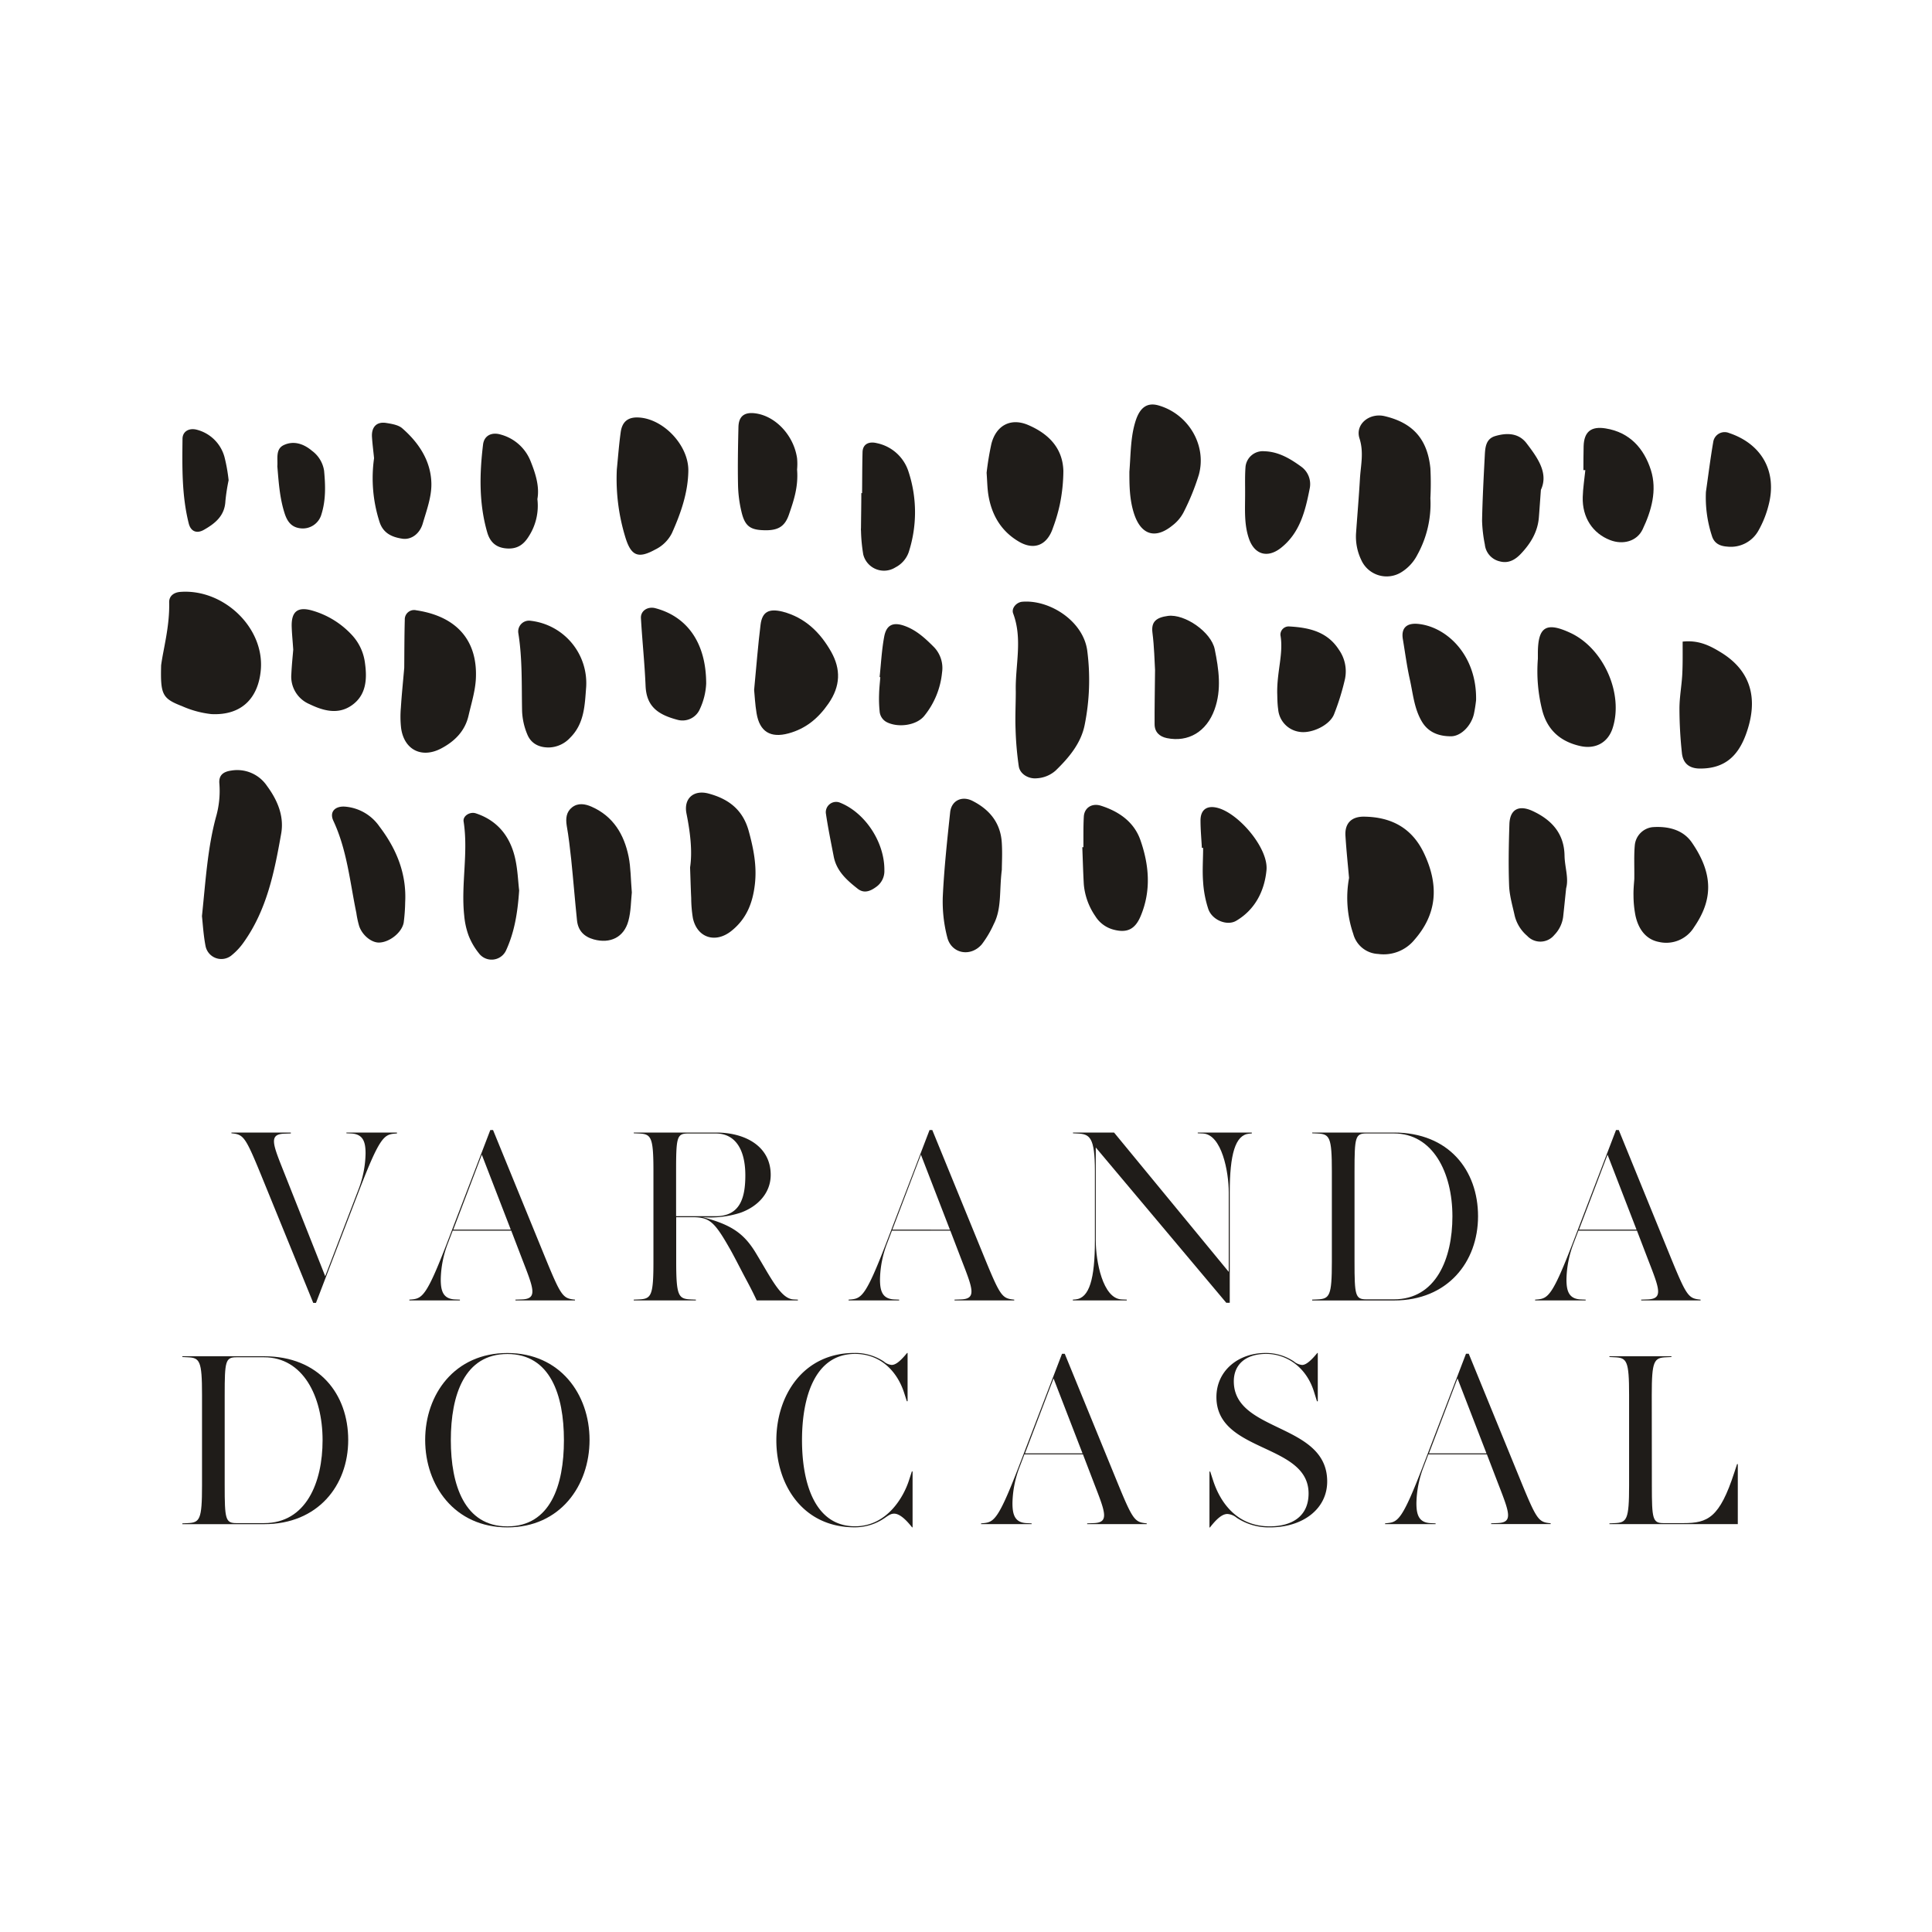 <?xml version="1.0" encoding="UTF-8"?>
<svg xmlns="http://www.w3.org/2000/svg" id="Camada_1" data-name="Camada 1" viewBox="0 0 600 600">
  <defs>
    <style>.cls-1{fill:#1f1c19;}</style>
  </defs>
  <path class="cls-1" d="M327.84,239.3c4.13-4,7.86-8.46,9-14.11a70.43,70.43,0,0,0,.81-23.15c-1.26-9.26-11.79-15.88-20.19-15.16-1.78.16-3.44,2-2.81,3.65,3,8,.6,16.14.81,24.19,0,3.89-.22,7.78-.07,11.67a99.8,99.8,0,0,0,1,11.59c.39,2.49,3.13,4,5.65,3.72A9.59,9.59,0,0,0,327.84,239.3Z"></path>
  <path class="cls-1" d="M75.66,292.67c7.2-10.08,9.56-21.88,11.65-33.71,1-5.52-1.17-10.52-4.4-14.89a11.14,11.14,0,0,0-11.11-4.76c-2.53.36-3.92,1.49-3.67,4.08a29.26,29.26,0,0,1-1.08,10.43c-2.58,9.6-3.17,19.52-4.33,30.69.25,2.22.44,5.76,1.1,9.22a5,5,0,0,0,8.26,2.82A19.43,19.43,0,0,0,75.66,292.67Z"></path>
  <path class="cls-1" d="M440.16,172.32a32.76,32.76,0,0,0,4.06-17.6,90.18,90.18,0,0,0,0-9.27c-.91-9.1-5.46-14.16-14.24-16.22-4.68-1.09-9.19,2.51-7.78,6.91s.38,8.4.14,12.57c-.33,5.64-.81,11.28-1.21,16.92a16.76,16.76,0,0,0,1.61,8.25,8.64,8.64,0,0,0,12.49,3.81A13.59,13.59,0,0,0,440.16,172.32Z"></path>
  <path class="cls-1" d="M81,208c1.11-13.21-11.69-25.19-25-24.18-1.87.14-3.51,1.16-3.46,3.25.19,7.44-1.86,14.61-2.5,19.55-.24,9.13.38,10.3,6.49,12.68a30.63,30.63,0,0,0,9.11,2.47C75.4,222.25,80.28,216.41,81,208Z"></path>
  <path class="cls-1" d="M428,296.26a12.36,12.36,0,0,0,11.31-4.45c6.77-7.75,7.76-16.51,3-26.66-3.73-8-10.19-11.43-18.7-11.53-3.9-.05-6,2.08-5.77,5.89.28,4.58.77,9.15,1.12,13.14A34.46,34.46,0,0,0,420.26,290,8.37,8.37,0,0,0,428,296.26Z"></path>
  <path class="cls-1" d="M145.51,222.24c.87-3.77,2.06-7.55,2.27-11.37.61-11.58-5.55-19.4-18.52-21.34a2.89,2.89,0,0,0-3.55,2.95c-.14,5.26-.13,10.52-.17,14.92-.41,4.71-.81,8.57-1.05,12.43a31.66,31.66,0,0,0,.08,6.31c.93,6.7,6.37,9.48,12.42,6.31C141.18,230.25,144.41,227.06,145.51,222.24Z"></path>
  <path class="cls-1" d="M236.2,194c-.79,6.33-1.28,12.7-2,20.26.17,1.63.29,4.47.76,7.26.95,5.68,4.28,7.77,9.92,6.24,5.33-1.45,9.19-4.61,12.42-9.28,3.75-5.43,3.84-10.65.86-16-3.38-6-8.1-10.7-15.13-12.53C238.84,188.93,236.72,189.93,236.2,194Z"></path>
  <path class="cls-1" d="M213.2,252.69c1.19,5.92,1.86,11.78,1.11,16.69.14,3.89.21,6.7.35,9.5a39.74,39.74,0,0,0,.53,6.29c1.35,6.11,7,7.84,11.87,4s6.73-8.9,7.38-14.61S234,263.47,232.5,258c-1.84-6.58-6.28-9.9-12.43-11.55C215.48,245.2,212.23,247.92,213.2,252.69Z"></path>
  <path class="cls-1" d="M208.67,165.57c2.76-6.16,5-12.55,5.1-19.37.1-7.84-7.6-16-15.21-16.53-3.36-.25-5.31,1.13-5.79,4.51-.54,3.85-.82,7.74-1.21,11.61a61.81,61.81,0,0,0,2.63,21c1.78,5.89,4,6.77,9.25,3.9A11.36,11.36,0,0,0,208.67,165.57Z"></path>
  <path class="cls-1" d="M329.12,156.77a53.39,53.39,0,0,0,1.12-10.51c-.2-7.24-4.76-11.63-10.95-14.28-5.4-2.3-9.92.12-11.4,5.84a89.25,89.25,0,0,0-1.49,9c.19,2.57.21,4.7.53,6.79,1,6.27,3.95,11.35,9.5,14.6,4.78,2.81,8.82,1.07,10.59-4.32A51.88,51.88,0,0,0,329.12,156.77Z"></path>
  <path class="cls-1" d="M295.08,252.26c-.93,8.74-1.88,17.49-2.29,26.26a44.19,44.19,0,0,0,1.38,12.53c1.25,5.12,7.21,6.29,10.72,2.24a31.7,31.7,0,0,0,3.73-6.3c2.52-4.9,1.68-10.33,2.51-16.9,0-1.79.19-5,0-8.11-.29-6.23-3.65-10.47-9.06-13.23C298.79,247.05,295.48,248.57,295.08,252.26Z"></path>
  <path class="cls-1" d="M528,238.68c7.3,0,11.58-3.54,14.15-10.44,4.08-11,1.77-19.88-7.8-25.69-3.28-2-6.78-3.83-11.79-3.29,0,3.92.05,7.07-.12,10.21-.19,3.52-.86,7-.87,10.55a131.1,131.1,0,0,0,.75,13.72C522.64,237.18,524.72,238.68,528,238.68Z"></path>
  <path class="cls-1" d="M507.71,262.4c-.3,3.12-.12,6.29-.16,10.51-.05,1-.3,3.13-.25,5.23a32.7,32.7,0,0,0,.62,6.25c.87,4,3.12,7.35,7.28,8.14a10.12,10.12,0,0,0,10.91-4.59c5.64-8.19,6.27-16.22-.71-26.32-2.78-4-7.44-5.08-12.2-4.74A6.24,6.24,0,0,0,507.71,262.4Z"></path>
  <path class="cls-1" d="M350.74,146.5c0,4,0,8.6,1.46,13.06,2.14,6.52,6.55,8,11.92,3.62a12.27,12.27,0,0,0,3.41-4,72.9,72.9,0,0,0,4.78-11.73c2.53-9.2-3.25-18.86-12.48-21.53-3.44-1-5.65.52-7,4.33C351.07,135.39,351.2,140.7,350.74,146.5Z"></path>
  <path class="cls-1" d="M500.8,226.18c3.49-10.68-2.75-24.81-13.09-29.63-7.53-3.51-10.09-1.92-10.11,6.28,0,.71,0,1.41,0,1.75A49.43,49.43,0,0,0,479,220.76c1.64,6.09,5.73,9.58,11.77,10.93C495.51,232.75,499.35,230.61,500.8,226.18Z"></path>
  <path class="cls-1" d="M176,256.41c.62,3.46,1,7,1.39,10.46.65,6.31,1.15,12.63,1.8,18.94.32,3.16,2.14,5.08,5.2,5.93,5.1,1.41,9.39-.64,10.76-5.74.82-3,.79-6.27,1.07-8.83-.35-4.13-.31-7.72-1-11.15-1.4-6.88-4.77-12.53-11.52-15.5-2-.88-4.17-1.23-6,.18S175.64,254.15,176,256.41Z"></path>
  <path class="cls-1" d="M357.9,196.46c.58,4.53.65,9.12.81,11.61-.07,7-.17,11.92-.14,16.83,0,2.45,1.51,3.85,3.82,4.33,6.65,1.36,12.31-2,14.79-8.86,2.26-6.23,1.32-12.56.06-18.75-1.09-5.34-9.28-11-14.49-10.35C359.11,191.76,357.47,193.05,357.9,196.46Z"></path>
  <path class="cls-1" d="M164.81,192.79a3.36,3.36,0,0,0-3.84,3.83c1.29,8,1,16.15,1.17,24.24a20.74,20.74,0,0,0,1.6,7.17c1.15,2.88,3.67,4.15,6.79,4.1a9.25,9.25,0,0,0,6.51-3c4.46-4.41,4.56-10.13,5-15.77A19.5,19.5,0,0,0,164.81,192.79Z"></path>
  <path class="cls-1" d="M157.23,295c2.51-5.52,3.52-11.4,4-18.47-.35-2.82-.45-6.75-1.37-10.47-1.61-6.52-5.5-11.31-12.12-13.48-1.75-.57-4,.76-3.77,2.49,1.54,9.78-.86,19.57.2,29.33a24.25,24.25,0,0,0,1.36,6.15,20.82,20.82,0,0,0,3.15,5.44A4.94,4.94,0,0,0,157.23,295Z"></path>
  <path class="cls-1" d="M491.74,146l.6,0c-.28,2.79-.73,5.58-.81,8.38-.18,6.3,3.07,11.26,8.53,13.36,3.92,1.51,8.27.43,10.07-3.34,2.75-5.78,4.55-12.15,2.57-18.41-2.12-6.66-6.52-11.73-14.05-12.94-4.5-.73-6.7,1-6.84,5.51C491.74,141.05,491.76,143.52,491.74,146Z"></path>
  <path class="cls-1" d="M336.59,253.62c-.18,3.16-.1,6.32-.13,9.48h-.34c.15,3.86.25,7.72.47,11.58a20.53,20.53,0,0,0,3.55,9.81,9.51,9.51,0,0,0,5.81,4.25c4.12,1.06,6.59-.18,8.29-4.24,3.33-7.91,2.63-15.92-.11-23.69-2-5.61-6.69-8.84-12.27-10.6C339.07,249.34,336.74,250.89,336.59,253.62Z"></path>
  <path class="cls-1" d="M476,251.88c-4.29-2-7.08-.56-7.24,4.06-.21,6.37-.33,12.76-.09,19.12.12,3.14,1.07,6.26,1.74,9.36a12,12,0,0,0,3.87,6.22,5.58,5.58,0,0,0,8.42-.27,9.91,9.91,0,0,0,2.75-5.63c.31-2.81.59-5.63.93-8.89.86-3.13-.44-6.6-.5-10.13C485.77,258.89,481.92,254.63,476,251.88Z"></path>
  <path class="cls-1" d="M125.37,286.53a55.29,55.29,0,0,0,.46-6.32c.47-8.91-2.71-16.59-8-23.54a14.39,14.39,0,0,0-10.62-6.16c-3.09-.25-5,1.57-3.68,4.4,4.25,9.09,5.14,19,7.13,28.57a29.87,29.87,0,0,0,.88,4.12c1,2.91,3.82,5.13,6.12,5.12C120.86,292.7,124.77,289.7,125.37,286.53Z"></path>
  <path class="cls-1" d="M461.11,141.54c-.35,6.72-.71,13.44-.84,20.17a44.06,44.06,0,0,0,.86,7.38,6,6,0,0,0,4.64,5.25c2.71.73,4.83-.51,6.61-2.42,3-3.18,5.17-6.76,5.53-11.23.2-2.47.36-4.95.63-8.57,2.42-5.17-1-9.93-4.48-14.49-2.47-3.21-6.16-3.26-9.72-2.2C461.4,136.31,461.24,139,461.11,141.54Z"></path>
  <path class="cls-1" d="M91.07,201.74c-.16,2-.46,4.77-.59,7.58a9.27,9.27,0,0,0,5.59,9.34c4.24,2.05,8.81,3.36,13.05.47,4.65-3.17,4.93-8.22,4.22-13.27a15.59,15.59,0,0,0-3.91-8.5,26.84,26.84,0,0,0-12.38-7.72c-4.59-1.34-6.6.24-6.46,5C90.65,196.7,90.87,198.8,91.07,201.74Z"></path>
  <path class="cls-1" d="M546.15,164.69a31.59,31.59,0,0,0,3.1-7.81c2.72-10.38-2.08-19-12.29-22.41a3.58,3.58,0,0,0-4.87,2.62c-.9,5.2-1.55,10.44-2.3,15.66a38.38,38.38,0,0,0,1.84,13.61c.7,2.38,2.45,3.23,4.76,3.39A9.8,9.8,0,0,0,546.15,164.69Z"></path>
  <path class="cls-1" d="M457.73,221.77a43.71,43.71,0,0,0,.68-4.33c.27-13.92-9.05-22.73-17.9-23.67-3.64-.39-5.43,1.24-4.84,4.74.7,4.16,1.24,8.36,2.16,12.47,1,4.46,1.35,9.12,3.78,13.17,2.05,3.4,5.37,4.51,9,4.51C453.7,228.66,456.87,225.43,457.73,221.77Z"></path>
  <path class="cls-1" d="M282.19,171.54a40.26,40.26,0,0,0-.05-25.08,13.09,13.09,0,0,0-9.81-8.83c-2.58-.65-4.4.36-4.46,2.78-.11,4.24-.1,8.48-.14,12.72h-.24c0,3.54-.07,7.09-.1,10.63,0,.35-.06.71,0,1.06a51.66,51.66,0,0,0,.7,7.38,6.64,6.64,0,0,0,10,4A8.43,8.43,0,0,0,282.19,171.54Z"></path>
  <path class="cls-1" d="M229.2,150.55a38.94,38.94,0,0,0,1.06,8.33c1,4.32,2.6,5.55,6.36,5.76,4.7.27,7-.86,8.36-4.74,1.48-4.3,3-8.66,2.56-14.07a19.08,19.08,0,0,0,0-3.5c-1-7-6.5-12.92-12.61-13.91-3.64-.6-5.52.73-5.6,4.22C229.19,138.61,229.08,144.58,229.2,150.55Z"></path>
  <path class="cls-1" d="M199.05,192c.4,7,1.15,14,1.44,21,.27,6.48,3.92,8.95,9.9,10.54a5.87,5.87,0,0,0,7-3.43,20.89,20.89,0,0,0,1.92-7.79c0-12.7-5.93-20.89-15.9-23.47C201.08,188.31,198.91,189.72,199.05,192Z"></path>
  <path class="cls-1" d="M414.29,221.85a76,76,0,0,0,3.41-11,11.65,11.65,0,0,0-1.89-9.07c-3.63-5.67-9.38-6.9-15.46-7.23a2.56,2.56,0,0,0-2.7,2.69c1,5.71-1.1,11.16-1,18.06.05.82,0,2.94.3,5a7.72,7.72,0,0,0,6.75,7C407.4,227.84,412.93,225.24,414.29,221.85Z"></path>
  <path class="cls-1" d="M372.83,254.84c0,2.83.27,5.66.42,8.48h.39c0,3.54-.28,7.09,0,10.62a33.56,33.56,0,0,0,1.59,8.31c1.15,3.47,5.81,5.4,8.68,3.71,5.95-3.5,8.81-9.39,9.41-15.74.63-6.65-8.23-17.18-14.78-19.21C375,249.92,372.82,251.3,372.83,254.84Z"></path>
  <path class="cls-1" d="M131.28,162.61c1.19-4.07,2.76-8.27,2.69-12.4-.11-7-3.88-12.73-9.12-17.26-1.21-1-3.23-1.33-4.94-1.6-2.91-.46-4.57,1.24-4.39,4.32.13,2.12.41,4.23.65,6.62A44.29,44.29,0,0,0,117.84,162c1.12,3.62,3.93,4.84,7.2,5.31C127.7,167.67,130.34,165.81,131.28,162.61Z"></path>
  <path class="cls-1" d="M164.24,166.53A17.49,17.49,0,0,0,166.89,155c.71-3.88-.56-7.94-2.15-11.87a13.81,13.81,0,0,0-9.16-8.15c-2.82-.88-5.21.24-5.56,3.06-1.11,9.13-1.3,18.25,1.27,27.21.85,3,2.65,4.81,6,5.07S162.64,169.13,164.24,166.53Z"></path>
  <path class="cls-1" d="M397.76,170.19c6-4.7,7.64-11.64,9-18.57a6.68,6.68,0,0,0-2.59-6.65c-3.42-2.49-7.07-4.71-11.53-4.83a5.39,5.39,0,0,0-5.84,4.91c-.21,2.81-.1,5.66-.12,8.49,0,4.6-.35,9.21,1.17,13.68C389.55,172.22,393.6,173.44,397.76,170.19Z"></path>
  <path class="cls-1" d="M273.17,210.28l.22,0c-.13,1.76-.34,3.51-.38,5.27a38.57,38.57,0,0,0,.16,5.27,4.14,4.14,0,0,0,2.14,3.41c3.57,1.86,9.27,1.08,11.7-1.87a25.17,25.17,0,0,0,5.55-13.49,9.38,9.38,0,0,0-2.45-7.85c-2.73-2.74-5.54-5.39-9.35-6.7-3.36-1.15-5.47-.31-6.16,3.38C273.82,201.85,273.62,206.08,273.17,210.28Z"></path>
  <path class="cls-1" d="M70,155.63a59.71,59.71,0,0,1,1-6.49,52.14,52.14,0,0,0-1.25-7.08,12,12,0,0,0-8.57-8.59c-2.4-.66-4.47.46-4.5,2.79-.1,8.82-.24,17.66,1.94,26.32.64,2.5,2.51,3.24,4.76,1.93C66.92,162.5,69.79,160.11,70,155.63Z"></path>
  <path class="cls-1" d="M274.65,270.26c.08-8.83-6.13-18.07-14-21.07a3.21,3.21,0,0,0-4.18,3.31c.66,4.53,1.58,9,2.45,13.5s4,7.29,7.37,9.95c2,1.64,4,.82,5.77-.48A6,6,0,0,0,274.65,270.26Z"></path>
  <path class="cls-1" d="M86.13,144.81c.42,5,.73,9.86,2.26,14.61.84,2.62,2.18,4.37,5,4.66a6,6,0,0,0,6.42-4.31c1.41-4.45,1.27-9,.84-13.58A9.45,9.45,0,0,0,96.89,140c-2.61-2.21-5.72-3.22-8.79-1.76C85.49,139.49,86.32,142.51,86.13,144.81Z"></path>
  <path class="cls-1" d="M101,396.34l10.29-26.84a32.48,32.48,0,0,0,2.24-11.29c0-3.48-.7-5.95-4.33-6.19l-1.62-.07v-.23h15.7V352l-.85.07c-3.18.31-4.65,1.4-10.83,17.48L98.13,404.62h-.85L81,364.71c-4.57-11.14-5.34-12.3-8.51-12.69l-.62-.07v-.23H90.32V352l-2,.07c-5,.16-3.56,3.33,0,12.3Z"></path>
  <path class="cls-1" d="M158.77,382.19H140.59l-1.47,3.87a32.52,32.52,0,0,0-2.24,11.29c0,3.48.7,6,4.33,6.19l1.62.07v.24h-15.7v-.24l.85-.07c3.18-.31,4.65-1.39,10.83-17.48l13.46-35.12h.85l16.32,39.91c4.57,11.14,5.34,12.3,8.51,12.69l.62.07v.24H160.08v-.24l2-.07c4.95-.16,3.64-3.33.16-12.3Zm-18-.31h17.86l-9-23.28Z"></path>
  <path class="cls-1" d="M246.4,403.54l1.39.07v.24H235c-.69-1.47-1.62-3.41-3.24-6.42s-3.87-7.51-5.26-9.9c-4.72-8.28-6.27-9.52-11.53-9.52H210v13.85c0,10.59.7,11.52,4.49,11.68l1.62.07v.24H196.82v-.24l1.63-.07c3.79-.16,4.48-1.09,4.48-11.68V363.7c0-10.59-.69-11.52-4.48-11.68l-1.63-.07v-.23h25.53c9.28,0,17,4.4,17,13.14,0,5.65-4,9.83-9.36,11.76A30.74,30.74,0,0,1,218.17,378c8.74,2.25,12.61,4.95,16.09,10.37.93,1.47,3.32,5.57,4.1,6.88C241.22,400,243.54,403.38,246.4,403.54ZM222.27,377.7c7.58,0,9.2-5.72,9.2-12.68,0-8.43-3.4-13-9.12-13h-8.74c-3.41,0-3.64,1.24-3.64,11.68v14Z"></path>
  <path class="cls-1" d="M295.13,382.19H277l-1.47,3.87a32.52,32.52,0,0,0-2.24,11.29c0,3.48.7,6,4.33,6.19l1.62.07v.24h-15.7v-.24l.85-.07c3.18-.31,4.65-1.39,10.83-17.48l13.46-35.12h.85l16.32,39.91c4.57,11.14,5.34,12.3,8.51,12.69l.62.07v.24H296.44v-.24l2-.07c4.95-.16,3.64-3.33.16-12.3Zm-18-.31H295l-9-23.28Z"></path>
  <path class="cls-1" d="M381.6,395V370.28c0-6.34-2.16-17.95-8-18.26l-1.63-.07v-.23h16.79V352l-.85.07c-4.26.39-6,6.35-6,18.26v34.26h-1.08L340.3,356.36v28.92c0,6.35,2.16,18,8,18.26l1.63.07v.24H333.18v-.24l.85-.07c4.26-.39,6-6.35,6-18.26V363.7c0-10.59-1.63-11.52-5.42-11.68l-1.39-.07v-.23h12.76Z"></path>
  <path class="cls-1" d="M407.51,403.61l1.63-.07c3.79-.16,4.48-1.09,4.48-11.68V363.7c0-10.59-.69-11.52-4.48-11.68l-1.63-.07v-.23h25.37c17.09,0,26.14,11.75,26.14,26s-9.51,26.15-26.06,26.15H407.51ZM424.3,352c-3.41,0-3.64,1.24-3.64,11.68v28.16c0,10.44.23,11.68,3.64,11.68h8.58c13.07,0,18.18-12.61,18.18-25.76,0-13.69-6.11-25.76-18.18-25.76Z"></path>
  <path class="cls-1" d="M508.37,382.19H490.19l-1.47,3.87a32.76,32.76,0,0,0-2.24,11.29c0,3.48.7,6,4.33,6.19l1.63.07v.24h-15.7v-.24l.85-.07c3.17-.31,4.64-1.39,10.83-17.48l13.45-35.12h.85L519,390.85c4.57,11.14,5.34,12.3,8.51,12.69l.62.07v.24H509.69v-.24l2-.07c4.95-.16,3.63-3.33.15-12.3Zm-18-.31h17.87l-9-23.28Z"></path>
  <path class="cls-1" d="M56.63,473.1l1.63-.08c3.79-.15,4.48-1.08,4.48-11.68V433.19c0-10.6-.69-11.53-4.48-11.68l-1.63-.08v-.23H82c17.1,0,26.14,11.76,26.14,26s-9.51,26.14-26.06,26.14H56.63Zm16.79-51.59c-3.41,0-3.64,1.24-3.64,11.68v28.15c0,10.44.23,11.68,3.64,11.68H82c13.07,0,18.18-12.61,18.18-25.75,0-13.69-6.11-25.76-18.18-25.76Z"></path>
  <path class="cls-1" d="M157.57,474.34c-16.4,0-25.53-13-25.53-27.15s9.13-27,25.53-27,25.52,12.84,25.52,27S174,474.34,157.57,474.34Zm0-53.84c-13.31,0-17.56,12.69-17.56,26.77,0,13.92,4.25,26.76,17.56,26.76s17.56-12.69,17.56-26.76S170.87,420.5,157.57,420.5Z"></path>
  <path class="cls-1" d="M283.26,474.34c-2-2.56-3.95-4.26-5.57-4.26-.93,0-1.55.39-2.79,1.24a16.22,16.22,0,0,1-9.51,3c-16.09,0-24.29-13.23-24.29-27s8.2-27.15,24.29-27.15a16,16,0,0,1,9.05,2.63,4.41,4.41,0,0,0,2.47,1.09c1.4,0,2.94-1.47,4.8-3.72h.15v15h-.23l-.85-2.63c-2.09-6.5-7.19-12.07-15.24-12.07-12.45,0-16.47,13.38-16.47,26.77s4,26.76,16.47,26.76c10,0,15.16-9.21,16.79-14.39l.85-2.63h.23v17.33Z"></path>
  <path class="cls-1" d="M336.32,451.67H318.14l-1.47,3.87a32.52,32.52,0,0,0-2.24,11.29c0,3.48.69,6,4.33,6.19l1.62.08v.23h-15.7v-.23l.85-.08c3.17-.31,4.64-1.39,10.83-17.48l13.46-35.11h.85L347,460.34c4.56,11.13,5.34,12.3,8.51,12.68l.62.08v.23H337.63v-.23l2-.08c4.95-.15,3.64-3.32.16-12.3Zm-18-.31h17.87l-9-23.28Z"></path>
  <path class="cls-1" d="M394.4,474.34a18,18,0,0,1-10.36-3,4.93,4.93,0,0,0-2.86-1.16c-1.71,0-3.48,1.7-5.42,4.18h-.15V457h.23l.93,2.86c2,6.11,6.88,14.16,17.55,14.16,6.89,0,12.07-3.1,12.07-10.21,0-15.7-28.62-12.53-28.62-29.94,0-8.19,6.81-13.69,15.24-13.69a15.53,15.53,0,0,1,8.82,2.63,4.66,4.66,0,0,0,2.55,1.09c1.31,0,2.94-1.55,4.72-3.72h.15v15H409l-.85-2.71c-2.32-7.81-8.51-12-14.93-12s-10.05,3.33-10.05,8.51c0,16,29,12.84,29,31.09C412.19,468.61,404.61,474.34,394.4,474.34Z"></path>
  <path class="cls-1" d="M461.77,451.67H443.59l-1.47,3.87a32.76,32.76,0,0,0-2.24,11.29c0,3.48.7,6,4.33,6.19l1.63.08v.23h-15.7v-.23L431,473c3.17-.31,4.64-1.39,10.83-17.48l13.45-35.11h.85l16.32,39.91c4.57,11.13,5.34,12.3,8.51,12.68l.62.08v.23H463.09v-.23l2-.08c4.95-.15,3.63-3.32.15-12.3Zm-18-.31h17.87l-9-23.28Z"></path>
  <path class="cls-1" d="M513,461.34c0,10.44.24,11.68,3.64,11.68h6.19c7.58,0,11.21-1.7,15.77-15.7l.86-2.63h.23v18.64H499.82v-.23l1.63-.08c3.79-.15,4.48-1.08,4.48-11.68V433.19c0-10.6-.69-11.53-4.48-11.68l-1.63-.08v-.23h19.26v.23l-1.62.08c-3.79.15-4.49,1.08-4.49,11.68Z"></path>
</svg>
